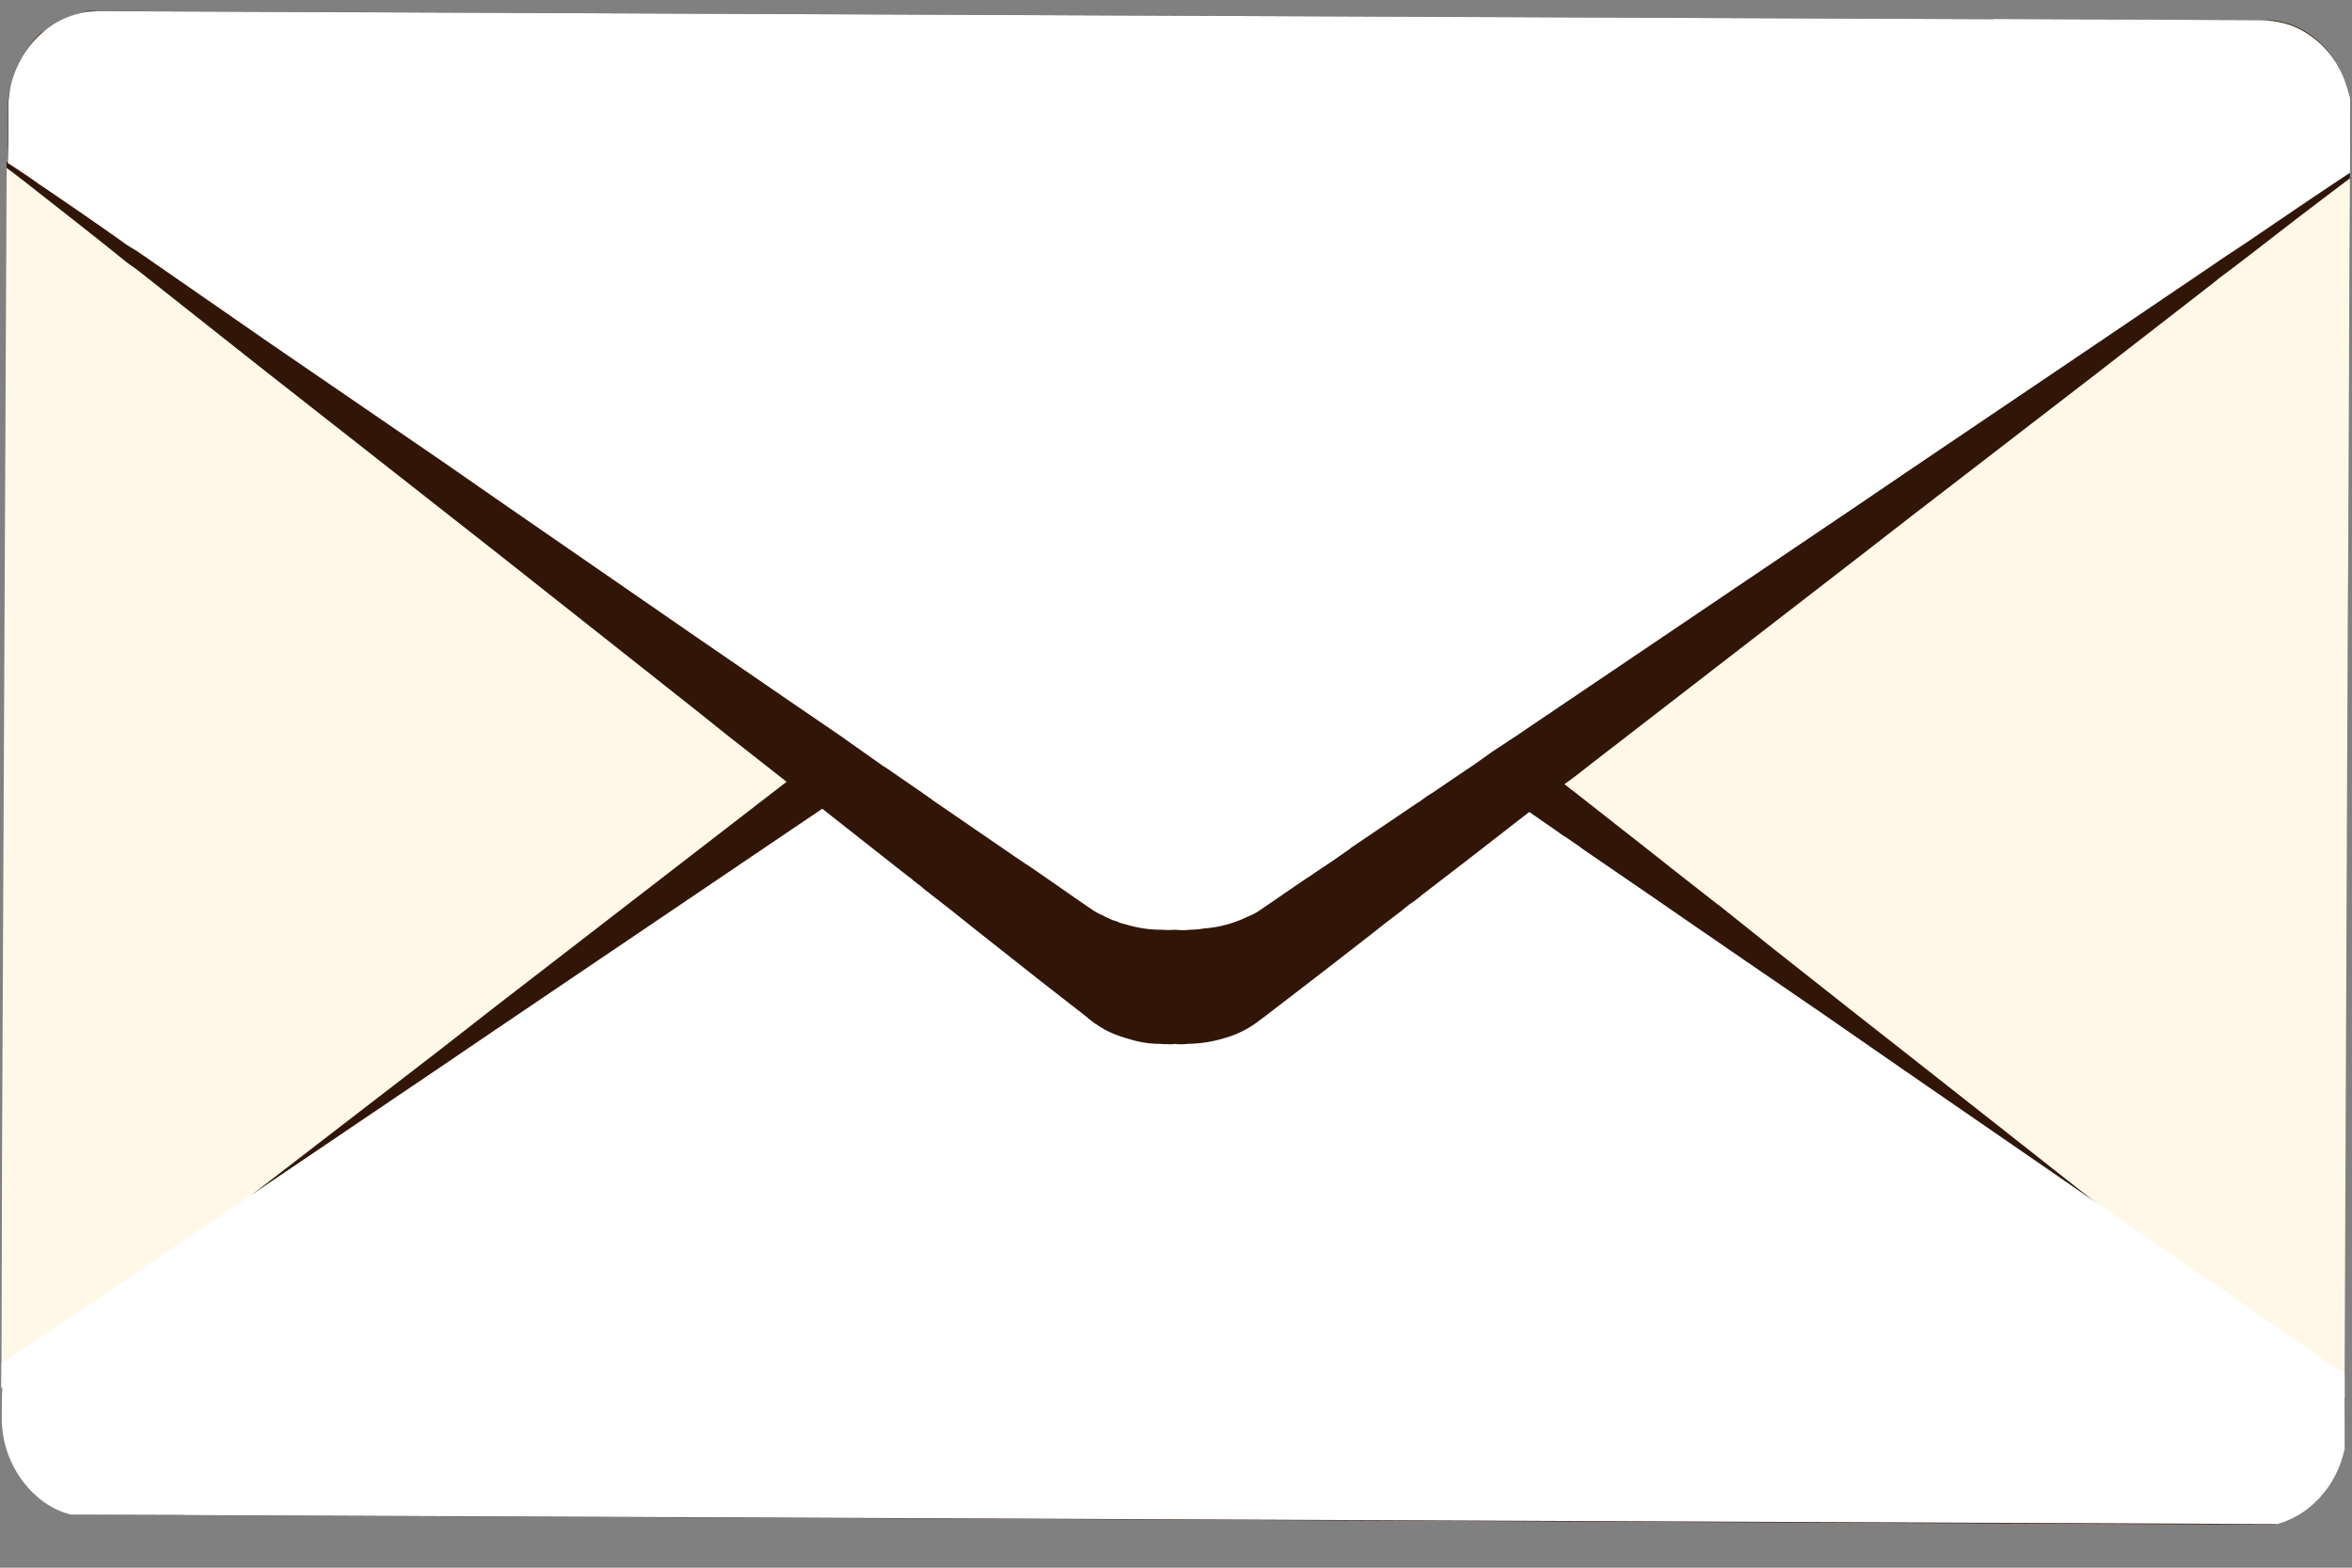 <svg xmlns="http://www.w3.org/2000/svg" xmlns:xlink="http://www.w3.org/1999/xlink" width="33" height="22" viewBox="0 0 33 22">
  <rect x="0" y="0" width="33" height="22" fill="#808080" stroke="none"/>
  <defs>
    <clipPath id="clip-path">
      <rect id="長方形_50864" data-name="長方形 50864" width="33" height="22" transform="translate(4485 491)" fill="red" opacity="0.499"/>
    </clipPath>
  </defs>
  <g id="マスクグループ_42" data-name="マスクグループ 42" transform="translate(-4485 -491)" clip-path="url(#clip-path)">
    <g id="グループ_35772" data-name="グループ 35772" transform="translate(3708.446 857.93) rotate(0.5)">
      <path id="パス_771" data-name="パス 771" d="M18.31,5.683l-.152.167-.031.031-.445.492-.675.748-.372.413-.011.011-.283.319-.534.591-.377.424h-.005l-.037.042-.079.089-.042.042-.021.026-.021.021c-.005.005,0,.005,0,.005h-.005l-.026.031-.361.408-1.978,2.193-.01.016-6.06,6.719-.952,1.057-.042.047-.188.209a1.466,1.466,0,0,1-.727-.926L4.8,18.588l-.031-.12c-.005,0-.005.005-.01.005l-.089-.33v-.005l-.811-2.952L.256,1.962.23,1.873H.246L.178,1.627l-.12-.44c0-.005,0-.005-.005-.01A1.472,1.472,0,0,1,0,.785,1.424,1.424,0,0,1,.016.57C.026.5.042.434.058.372A1.17,1.17,0,0,1,.215,0L.225.005,4.008,1.188l.544.173.283.089.445.141.011.005,9.257,2.9.544.173.005-.005.2.063H15.3l.026.011.026.005.021.01.026.005.026.011.031.011.016.005.016.005.016.005.021.005.4.126,1.68.534.1.026.021.005.434.141.011.005.12.037Z" transform="matrix(0.966, 0.259, -0.259, 0.966, 773.697, -373.296)" fill="#fff8e8"/>
      <g id="グループ_785" data-name="グループ 785" transform="matrix(0.966, 0.259, -0.259, 0.966, 793.541, -376.82)">
        <path id="パス_772" data-name="パス 772" d="M18.366,18.887a1.394,1.394,0,0,1,.04.339.96.96,0,0,1-.018.173.152.152,0,0,1-.2.116l-1.125-.352c-.091-.028-.166-.053-.167-.054l-.021-.008-.183-.057-9.226-2.9-.288-.088L6.993,16l-.086-.029-.042-.013-.039-.011-.185-.057-.346-.11-.329-.1-1.178-.368-.329-.1L4.437,15.2l-.167-.054L4.2,15.118l-.175-.055-.133-.042-.05-.016-.047-.016-.052-.016-.055-.016-.029-.01s-.051-.017-.11-.034l-.131-.039-.188-.059-.074-.023-.3-.1-.139-.044L2.548,14.6l-1.1-.346-.261-.083-.149-.047-.058-.018L.9,14.079l-.167-.052L.63,14,.612,13.99l-.018-.005L.578,13.98l-.018-.008-.034-.011-.031-.008-.016-.005-.01-.005-.016-.005L.428,13.93a.072.072,0,0,0-.021-.005s-.05-.014-.1-.031L.19,13.857l-.029-.008L.044,13.81c-.06-.02-.058-.094.006-.165l.1-.11.2-.22c.046-.05.086-.1.089-.1L.449,13.2l.124-.136L.8,12.813l.232-.255.182-.2.23-.257.138-.155.143-.161.05-.055.042-.044a.384.384,0,0,0,.034-.039c.007-.01.028-.035.047-.055l.15-.165L8.971,3.75,9.2,3.493,12.231.134,12.352,0a1.242,1.242,0,0,1,.171.043,1.645,1.645,0,0,1,.583.308c.042.042.084.084.12.126a1,1,0,0,1,.107.139c.048.082.088.15.089.152s.023.083.048.174l.181.667c.025.092.05.183.056.2l.055.2.177.656L14.03,3l.417,1.525.091.333L15.122,7c.025.091.065.241.09.333l.01.038.09.333,2.772,10.154c.025.091.066.241.092.332v0c.026.091.067.241.092.332Z" transform="translate(0 0)" fill="#fff8e8"/>
      </g>
      <path id="パス_773" data-name="パス 773" d="M31.706,7.568c-.167-.063-.345-.131-.529-.215-.492-.2-1.02-.424-1.434-.607a1.786,1.786,0,0,1-.178-.063l-1.941-.816-.073-.031L24.5,4.559l-.843-.351-1.334-.56-.937-.4h-.005l-.78-.324-.183-.078-1.439-.6h-.005l-.084-.037-.031-.01-.063-.026-.047-.021-.052-.021-.2-.084-.288-.12-.262-.11-.011-.005-.016-.005-.052-.021h-.005l-.031-.016-.016-.011-1.68-.7h-.005l-.706-.3L14.741.477l-.89-.372a1.562,1.562,0,0,0-.581-.1,1.657,1.657,0,0,0-.45.058.636.636,0,0,0-.188.052.437.437,0,0,0-.183.052,1.722,1.722,0,0,0-.869.56l-.4.544-.419.555-.44.591-.005.005L9.467,3.559,9,4.187l-.063.084-.005.005-.6.8L5.217,9.237,4.652,10,2.685,12.622l-.042.063L1.648,14.02v.005l-.215.277-.052.073C1.01,14.862.44,15.631,0,16.212l.031.12L.1,16.6a1.466,1.466,0,0,0,.727.926,1.134,1.134,0,0,0,.539.141h.037a.024.024,0,0,0,.026,0l1.517-.413,27.143-7.4,1.146-.314c.01-.005.016-.005.026-.011a1.253,1.253,0,0,0,.45-.471.422.422,0,0,0,.042-.084,1.187,1.187,0,0,0,.079-.2,1.5,1.5,0,0,0,.058-.513Z" transform="matrix(0.966, 0.259, -0.259, 0.966, 777.724, -369.883)" fill="#311608"/>
      <path id="パス_774" data-name="パス 774" d="M31.994,7.132a1.5,1.5,0,0,1-.058.513,1.176,1.176,0,0,1-.079.2.415.415,0,0,1-.042.084,1.253,1.253,0,0,1-.45.471l-1.177.319L3.04,16.128H3.035l-1.528.419H1.47a1.134,1.134,0,0,1-.539-.141A1.466,1.466,0,0,1,.2,15.479l-.073-.272L.1,15.086c-.005,0-.005.005-.01.005L0,14.762v-.005c0-.005,0-.005.005-.005.455-.523,1.047-1.224,1.434-1.669l.047-.063.236-.277L2.784,11.5,4.82,9.11l.586-.691L9.011,4.186l.675-.8V3.385L9.7,3.375l.534-.628.277-.324.005-.005.011-.016.031-.037.037-.042.031-.037.068-.079.042-.047V2.156l.021-.021.016-.021.481-.565.314-.366.11-.131.3-.356a.756.756,0,0,1,.115-.11L12.1.581,12.1.575a.141.141,0,0,1,.042-.037,2,2,0,0,1,.241-.173h.01a1.255,1.255,0,0,1,.2-.1l.005-.005c.031-.011.068-.026.1-.037.005.005.005,0,.005,0A.252.252,0,0,1,12.768.2c.005,0,.011-.005.016-.005a.412.412,0,0,1,.073-.026.56.56,0,0,1,.1-.026.019.019,0,0,1,.016-.005l.011-.005C13,.126,13,.12,13.014.12h.005A.032.032,0,0,1,13.04.115c.052-.016.1-.031.152-.042.011-.005.026-.005.037-.01a.483.483,0,0,1,.12-.021h.005a.665.665,0,0,1,.1-.021c.005.005.005.005.011,0a.15.15,0,0,1,.068-.005l.005-.005A1.2,1.2,0,0,1,13.673,0h.089A.116.116,0,0,1,13.8.005h.005a.1.1,0,0,1,.068.005h.011a1.375,1.375,0,0,1,.361.063l.665.236.209.068.1.037.3.1L15.772.6l.136.047L16.039.7l.183.063L16.347.8l.508.173.016.01h.005L16.933,1l.037.011L17,1.026l.01.005.126.042h.005l.031.016.052.016h.005v.005h.005l.335.115.011.005.748.256.194.068.021.011.037.011.377.131.162.058.084.026.089.031.11.037.005.005.089.031,1.167.4.466.162,1.02.351,1.026.351.016.005.644.225.827.288L27.65,4.71l1.973.686c.052.016.11.031.173.052.4.147.921.324,1.4.487.178.068.351.126.513.173l.094.335Z" transform="matrix(0.966, 0.259, -0.259, 0.966, 777.336, -368.821)" fill="#fff"/>
      <path id="パス_775" data-name="パス 775" d="M31.973,1.856c-.272.356-.6.785-.89,1.177-.183.246-.361.481-.508.67l-.047.068L29.273,5.456,27.306,8.078l-.565.759-2.794,3.736-.194.262-.078.1-.037.047L23.627,13l-.026.037-.042.058-.047.058-.256.351-.005.005-.654.879-.283.377-.141.188-.052.068-.031.047-.005.005-.042.058-.058.068-.068.094-.01.016-.167.22-.188.256-.372.5-.4.534-.351.466-.042.052-.011.016a1.4,1.4,0,0,1-.392.351,1.817,1.817,0,0,1-.471.214.8.8,0,0,1-.183.052.4.4,0,0,1-.1.031.541.541,0,0,1-.089.021,1.439,1.439,0,0,1-.445.052,1.731,1.731,0,0,1-.288-.021l-.084-.016a.133.133,0,0,0-.037-.011.153.153,0,0,0-.047-.011V18.01l-.058-.016c-.021-.005-.037-.016-.052-.021s-.011-.005-.016-.005l-.021-.011-.021-.005-.016-.011-.811-.335-.026-.011-1.047-.44L15.809,17l-.188-.078-.267-.11-.031-.016-.011-.005-.026-.011-.094-.037-.042-.021-.068-.026-1.4-.586L13.1,15.88l-.979-.408-.576-.246L8.31,13.865l-.842-.351L4.406,12.238,2.392,11.39c-.058-.021-.11-.037-.173-.063-.419-.183-.942-.4-1.439-.607-.173-.073-.351-.147-.513-.209-.005,0-.005-.005-.01,0L.23,10.422H.246l-.068-.246-.12-.44c0-.005,0-.005-.005-.01A1.468,1.468,0,0,1,0,9.334,1.545,1.545,0,0,1,.058,8.92a1.17,1.17,0,0,1,.157-.372l.037-.031.466-.4.042-.037.162-.042L26.552,1.045l.005-.005L30.184.051c.01,0,.016-.005.026-.005l.136-.037A1.507,1.507,0,0,1,30.613,0a1.257,1.257,0,0,1,.748.356c.042.042.084.084.12.126a1.326,1.326,0,0,1,.194.288c0,.005.005.005.005.011l.272,1Z" transform="matrix(0.966, 0.259, -0.259, 0.966, 775.91, -381.553)" fill="#311608"/>
      <path id="パス_776" data-name="パス 776" d="M31.952,1.772c-.34.387-.754.879-1.1,1.287-.12.141-.236.272-.335.387l-.052.063-1.3,1.528-2.03,2.381-.586.691L22.92,12.364l-.141.167-.005.005-.011.011-.021.026-.021.021-.011.016-.005.005-.026.031-.089.1-.063.073-.2.246-.068.079-.005.005-.377.445-.058.063-.042.052-.042.052L21.7,13.8l-.722.848-.005.011-.2.241-.382.445-.413.492a.839.839,0,0,1-.141.131,1.652,1.652,0,0,1-.539.319,1.233,1.233,0,0,1-.194.073.774.774,0,0,1-.188.052,1.271,1.271,0,0,1-.188.052,1.659,1.659,0,0,1-.445.063h-.115a.218.218,0,0,1-.084-.01.033.033,0,0,1-.031,0,.087.087,0,0,1-.052-.005h-.005c-.005.005-.01,0-.016,0h-.005v-.005h-.005a.216.216,0,0,1-.084-.016.007.007,0,0,1-.011,0,.81.81,0,0,1-.162-.037l-.246-.084-.34-.12-.288-.1-.183-.063h-.01l-.011-.005-.173-.058-1.324-.455-.021-.011-.026-.005-.021-.011-.068-.021-.037-.016-.063-.021h-.005l-.005-.005h-.005l-.5-.173-.016-.005-.021-.005-.628-.225-.01-.005-.879-.3-1.539-.529-3.171-1.1-.822-.288L4.343,11.835,4.3,11.819l-1.968-.686c-.058-.016-.115-.031-.178-.052-.4-.146-.916-.324-1.4-.487-.173-.063-.345-.12-.5-.167l-.005-.016-.063-.246-.12-.44c0-.005,0-.005-.005-.01A1.693,1.693,0,0,1,0,9.323,1.545,1.545,0,0,1,.058,8.91,1.413,1.413,0,0,1,.22,8.549a.005.005,0,0,1,.005-.005.157.157,0,0,1,.026-.037,1.156,1.156,0,0,1,.466-.4.215.215,0,0,1,.047-.026c.052-.016.1-.037.157-.052L26.552,1.034l.005-.005L30.184.04c.01,0,.016-.005.026-.005.047-.011.094-.016.136-.026A1.4,1.4,0,0,1,30.6,0h.01a1.3,1.3,0,0,1,.748.345c.042.042.084.084.12.126a1.85,1.85,0,0,1,.194.288c0,.005.005.005.005.011Z" transform="matrix(0.966, 0.259, -0.259, 0.966, 775.908, -381.543)" fill="#fff"/>
    </g>
  </g>
</svg>
